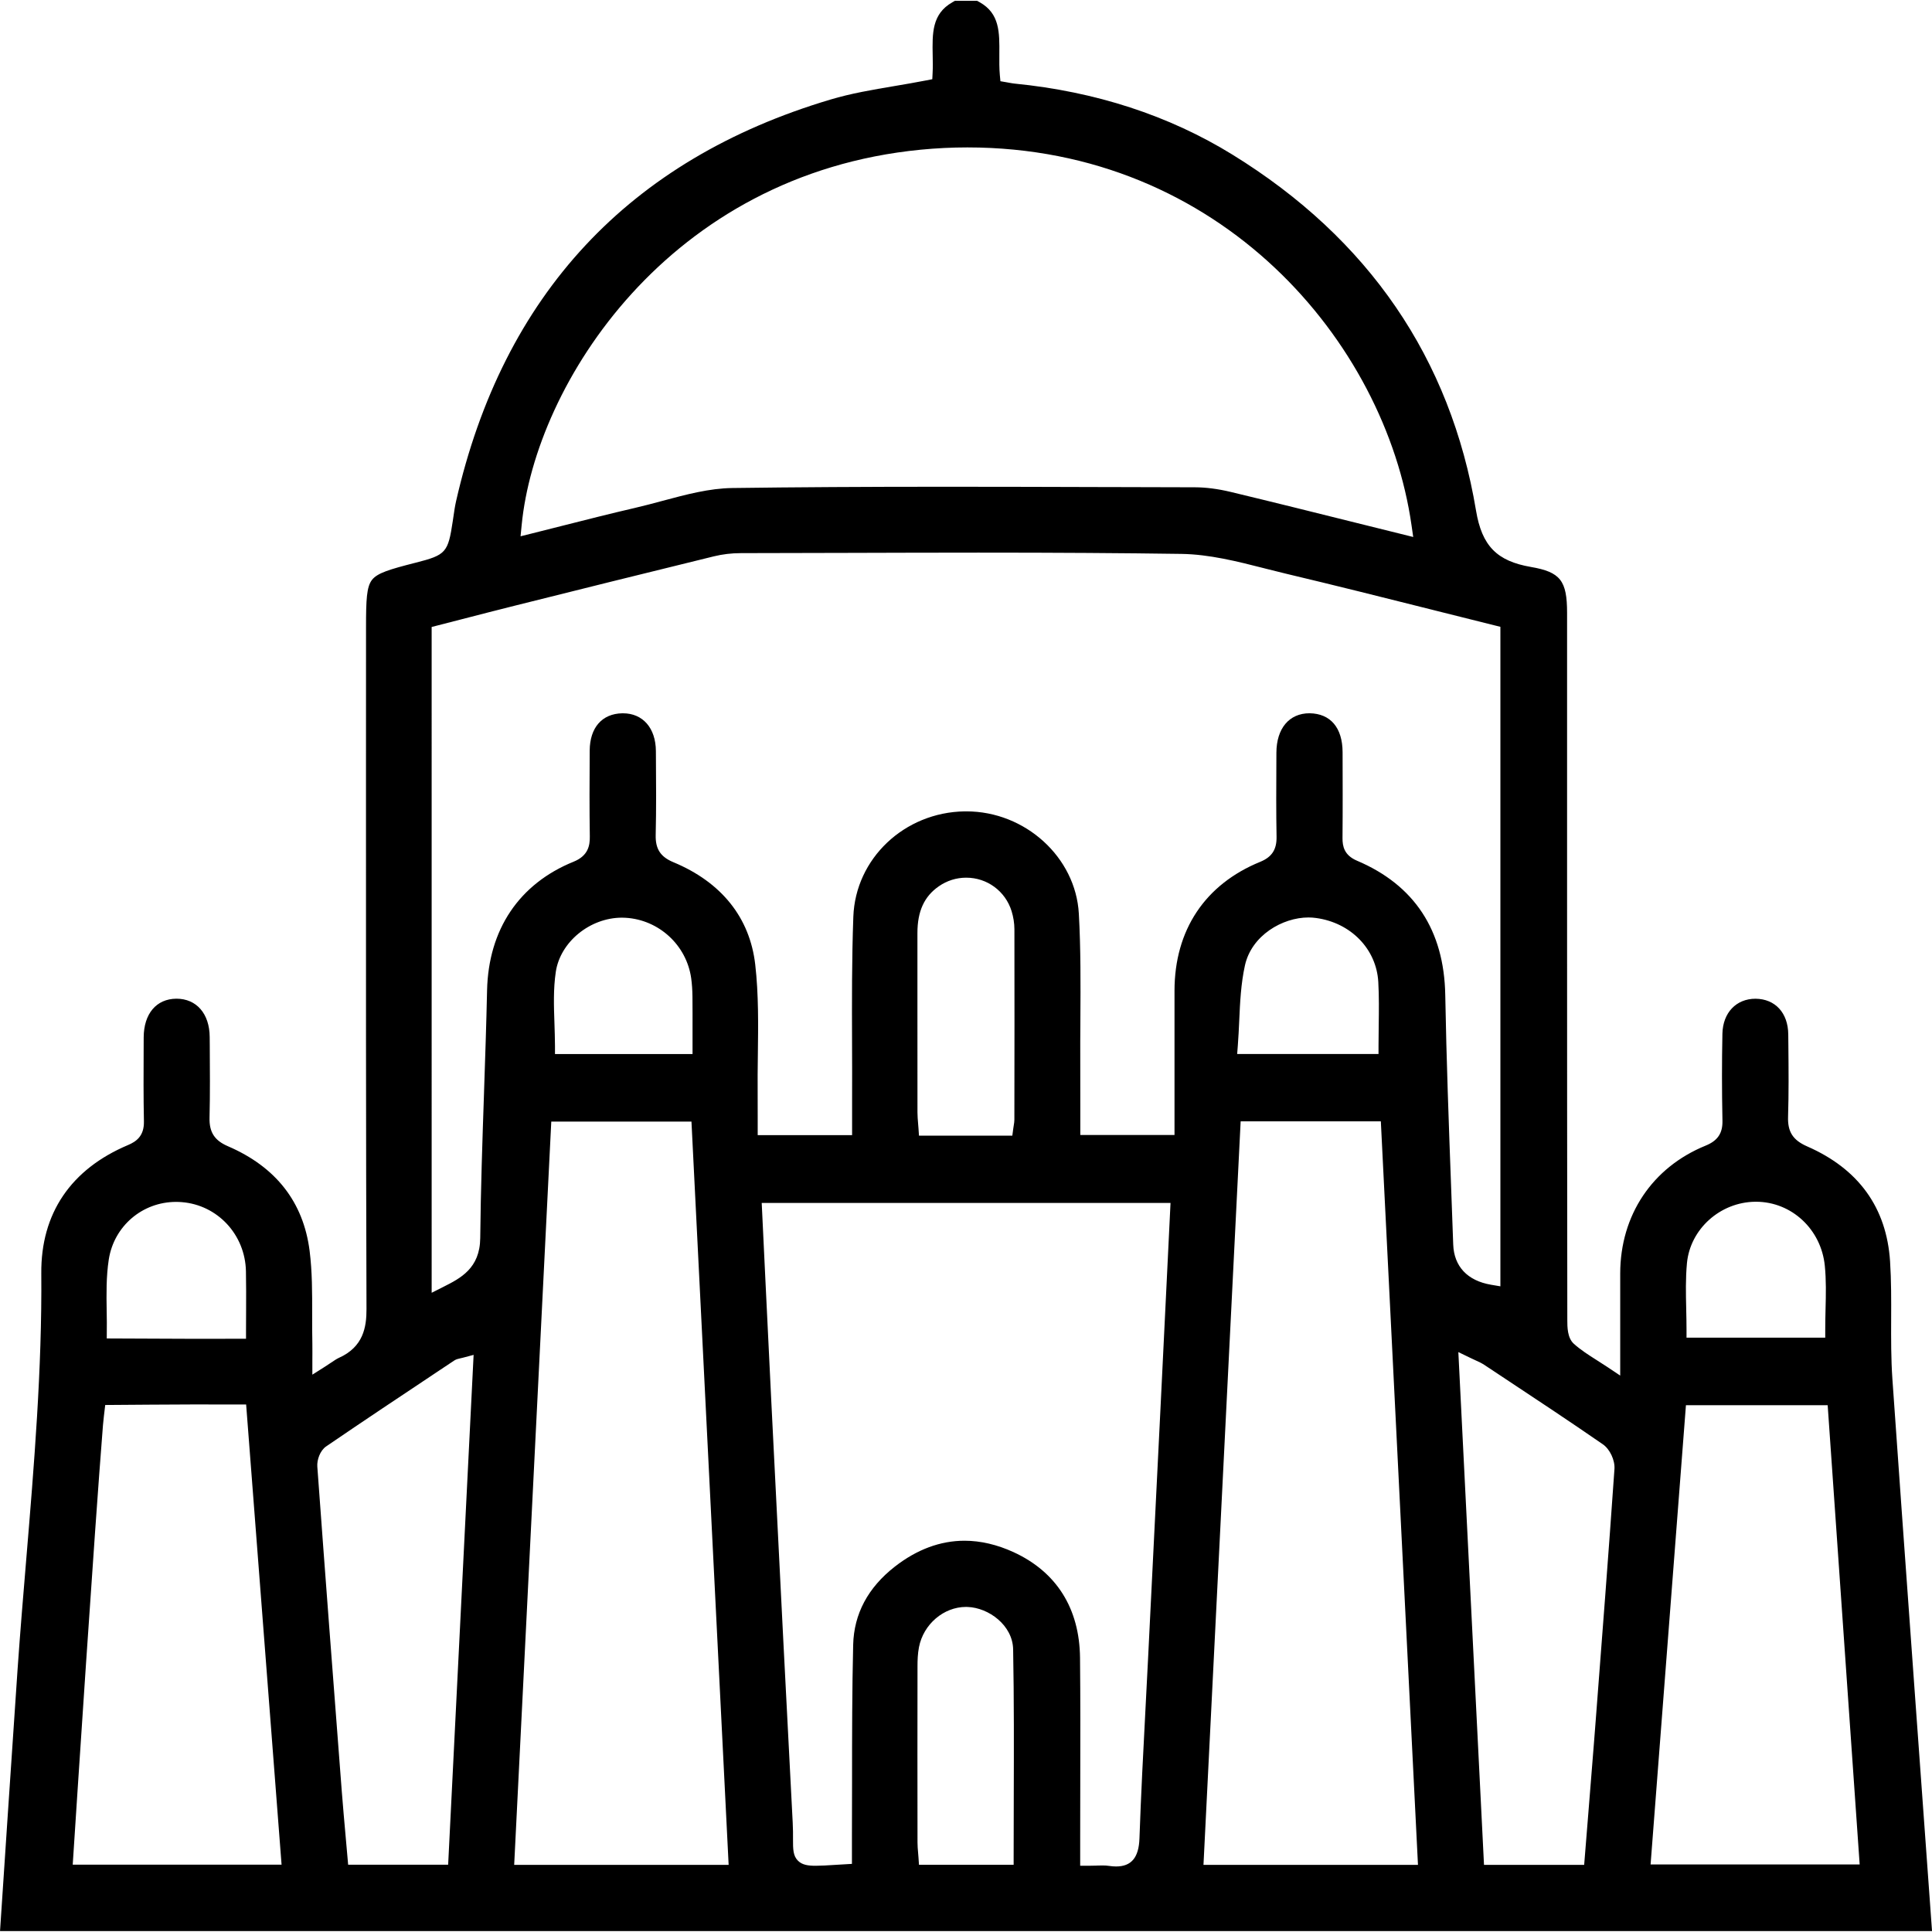 <svg xmlns="http://www.w3.org/2000/svg" xmlns:xlink="http://www.w3.org/1999/xlink" id="Layer_1" x="0px" y="0px" viewBox="0 0 500 500" style="enable-background:new 0 0 500 500;" xml:space="preserve">
<style type="text/css">
	.st0{fill:none;stroke:#000000;stroke-width:7;stroke-miterlimit:10;}
	.st1{fill:none;stroke:#000000;stroke-width:10;stroke-linecap:round;stroke-linejoin:round;stroke-miterlimit:13.333;}
	.st2{fill:none;}
	.st3{clip-path:url(#SVGID_00000049184450651598837670000016251150694703720366_);}
	.st4{clip-path:url(#SVGID_00000030453511566453957980000006739931966565978790_);}
	.st5{clip-path:url(#SVGID_00000066483526303544629990000017638581145163948171_);}
	.st6{clip-path:url(#SVGID_00000031197507098022832780000014931913970669408440_);}
	.st7{clip-path:url(#SVGID_00000091007353972049518810000011064047993115202469_);}
	.st8{clip-path:url(#SVGID_00000085957169597162602170000006527673603384264068_);}
	.st9{clip-path:url(#SVGID_00000058589709636283397800000011673521562292853902_);}
	.st10{clip-path:url(#SVGID_00000176021367781223038710000004619135049359644602_);}
	.st11{clip-path:url(#SVGID_00000124119854565078045790000012591543521074282128_);}
</style>
<g>
	<defs>
		<rect id="SVGID_00000177470406538718136710000001533181959207576986_" y="-0.24" width="500" height="500"></rect>
	</defs>
	<clipPath id="SVGID_00000173867924779053418130000008261172642190259076_">
		<use xlink:href="#SVGID_00000177470406538718136710000001533181959207576986_" style="overflow:visible;"></use>
	</clipPath>
	<path style="clip-path:url(#SVGID_00000173867924779053418130000008261172642190259076_);" d="M499.78,496.61   c-0.08-1.11-8.06-111.09-10.03-139.72c-0.36-5.2-0.34-10.47-0.32-15.58c0.02-4.87,0.04-9.91-0.28-14.84   c-0.9-13.93-8.13-23.95-21.47-29.79c-3.67-1.61-5.06-3.76-4.93-7.67c0.19-6.08,0.14-12.32,0.08-18.38l-0.03-2.93   c-0.05-5.56-3.36-9.18-8.47-9.23c-5.01,0-8.45,3.63-8.57,9.04c-0.15,7.22-0.15,14.59,0.01,22.54c0.07,3.24-1.24,5.17-4.36,6.44   c-13.81,5.63-22.07,17.99-22.1,33.06c-0.01,4.46-0.01,8.93,0,13.59l0,12.86l-3.23-2.16c-0.97-0.65-1.91-1.24-2.82-1.82   c-2.16-1.37-4.19-2.66-5.97-4.27c-1.66-1.51-1.67-4.36-1.67-6.07c-0.05-37.12-0.06-75.52-0.06-109.4l0-73.69   c0-8.34-1.75-10.55-9.35-11.86c-8.84-1.52-12.69-5.47-14.21-14.57c-6.57-39.4-27.78-70.4-63.04-92.14   c-16.43-10.13-35.41-16.32-56.42-18.39c-0.39-0.04-0.78-0.11-1.29-0.2l-0.77-0.14l-1.57-0.27l-0.15-1.59   c-0.16-1.79-0.14-3.63-0.13-5.41c0.05-5.65,0.1-10.52-5.07-13.43l-0.68-0.38h-5.75l-0.68,0.39c-5.28,3.02-5.18,7.99-5.07,13.76   c0.03,1.48,0.06,3.02-0.02,4.52l-0.08,1.62l-1.59,0.31c-2.73,0.53-5.47,1-8.14,1.45c-5.81,0.98-11.3,1.91-16.65,3.51   c-52.11,15.52-84.7,50.5-96.87,103.95c-0.29,1.29-0.49,2.63-0.69,4.05l-0.16,1.08c-1.22,8.18-1.76,8.78-9.62,10.78   c-6.8,1.73-9.92,2.67-11.3,4.46c-1.38,1.8-1.53,5.09-1.53,12.19l-0.01,37.79c-0.01,45.47-0.02,92.49,0.13,138.72   c0.02,4.66-0.82,9.81-7.16,12.63c-0.55,0.25-1.14,0.65-1.96,1.2c-0.49,0.33-1.04,0.7-1.7,1.12l-3.19,2.02v-3.77l0.01-2.02   c0-0.83,0.01-1.54-0.01-2.26c-0.06-2.52-0.05-5.07-0.05-7.53c0.01-5.7,0.02-11.08-0.66-16.47c-1.61-12.62-8.72-21.72-21.15-27.07   c-3.46-1.49-4.84-3.63-4.75-7.37c0.15-6.2,0.1-12.55,0.06-18.68l-0.02-2.23c-0.04-6.02-3.41-9.9-8.61-9.9   c-5.19,0.04-8.44,3.88-8.47,10.01l-0.01,2.77c-0.03,6.22-0.06,12.66,0.07,18.98c0.08,3.83-2.04,5.24-4.12,6.12   c-14.81,6.25-22.57,17.73-22.44,33.21c0.21,24.73-1.87,49.69-3.88,73.82c-0.78,9.3-1.58,18.92-2.25,28.52   c-0.93,13.39-4.31,64.21-4.34,64.72l-0.21,3.16h500L499.78,496.61z M63.69,339.29c-0.01,1.65-0.02,3.35-0.02,5.1v2.08l-14.37,0.01   c-3.92,0-16-0.06-21.67-0.09c0.02-1.23,0.03-2.7,0.02-4.15c-0.01-0.95-0.02-1.9-0.04-2.93c-0.07-4.38-0.14-8.91,0.54-13.34   c1.34-8.64,8.67-14.92,17.43-14.92c0.49,0,0.98,0.02,1.46,0.06c9.28,0.73,16.42,8.43,16.61,17.89   C63.72,332.35,63.7,335.71,63.69,339.29z M26.65,368.82c0.09-1.11,0.36-3.4,0.58-5.21c5.5-0.04,18.16-0.14,22.56-0.14l13.91,0.01   l9.17,119.09H18.82C19.83,466.98,24.34,397.79,26.65,368.82z M350.87,135.28c-11.08-2.76-21.54-5.37-32.41-7.98   c-3.26-0.78-6.37-1.18-9.23-1.19c-7.63-0.02-15.25-0.04-22.87-0.06l-1.05,0c-13.4-0.04-26.8-0.08-40.2-0.08   c-21.58,0-39.24,0.11-55.59,0.33c-5.96,0.08-11.87,1.66-18.14,3.34c-2.31,0.62-4.69,1.26-7.07,1.81   c-6.19,1.43-12.49,3.03-18.57,4.57c-2.72,0.69-5.44,1.38-8.17,2.06l-2.85,0.71l0.29-2.93c3.56-36.5,37.96-90.76,103.28-97.12   c4.02-0.39,8.08-0.59,12.06-0.59c65.58,0,108.17,50.37,114.95,97.77l0.44,3.05C360.92,137.78,353.45,135.93,350.87,135.28z    M184.75,143.98c2.25-0.55,4.6-0.83,6.98-0.83c8.66-0.01,17.33-0.03,26.06-0.06l0.46,0c11.65-0.03,23.3-0.07,34.96-0.07   c20.5,0,37.2,0.11,52.54,0.33c7.24,0.11,14.45,1.94,21.44,3.72l0.18,0.05c1.77,0.45,3.54,0.9,5.31,1.32   c12.72,3.02,25.59,6.25,38.04,9.38l0.86,0.22c5.03,1.26,10.08,2.53,15.15,3.79l1.57,0.39V332.9l-2.42-0.41   c-6.11-1.04-9.59-4.74-9.79-10.43c-0.17-4.81-0.35-9.62-0.53-14.54c-0.61-16.39-1.23-33.34-1.53-50.03   c-0.3-16.75-7.99-28.44-22.84-34.74c-3.34-1.42-3.77-3.77-3.75-5.89c0.07-7.56,0.04-15.34,0.02-22.19   c-0.02-6.33-3.12-10-8.55-10.08c-5.26,0-8.55,3.91-8.58,10.19l-0.01,2.39c-0.03,6.35-0.07,12.92,0.05,19.37   c0.06,3.32-1.2,5.26-4.23,6.5c-14.29,5.83-22.17,17.67-22.18,33.36c-0.01,8.04,0,16.08,0,24.23l0,13.1h-24.38l0-7.36   c0-3.7,0.01-7.33-0.01-10.95c-0.02-3.9,0-7.8,0.03-11.72c0.05-8.95,0.11-18.2-0.4-27.25c-0.81-14.59-13.86-26.47-29.11-26.47   l-0.42,0c-15.62,0.23-28.28,12.21-28.83,27.27c-0.4,10.92-0.37,22.06-0.33,32.93c0.02,4.77,0.03,9.54,0.01,14.31   c-0.01,1.38,0,2.75,0,4.25l0,5.03h-24.43l0-4.61c0.01-1.87,0.01-3.78-0.01-5.69c-0.04-3.56,0.01-7.21,0.05-10.42   c0.1-7.74,0.21-15.73-0.68-23.44c-1.4-12.13-8.73-21.29-21.18-26.47c-3.34-1.39-4.67-3.43-4.58-7.05   c0.16-6.73,0.11-13.58,0.06-20.2l-0.01-1.54c-0.04-5.92-3.37-9.75-8.52-9.75l-0.18,0c-5.24,0.1-8.4,3.71-8.43,9.67   c-0.05,8.19-0.08,15.03,0.03,22.18c0.04,2.39-0.43,5.03-4.18,6.55c-14.1,5.71-22.06,17.55-22.41,33.32   c-0.19,8.74-0.49,17.58-0.78,26.14l-0.01,0.38c-0.42,12.3-0.85,25.03-0.98,37.57c-0.08,7.85-5.11,10.4-9.56,12.64l-3.01,1.52   V162.26l7.86-2.02c4.57-1.18,9.17-2.37,13.78-3.52C148.82,152.85,166.87,148.35,184.75,143.98z M417.82,380.18   c-1.51,21.74-3.22,43.82-4.86,65.17l-0.45,5.78c-0.52,6.71-1.06,13.42-1.62,20.23l-0.91,11.27h-25.92l-6.64-132.71l3.16,1.53   c0.51,0.25,0.95,0.45,1.35,0.63c0.77,0.35,1.49,0.68,2.16,1.12l4.8,3.18c8.5,5.62,17.29,11.44,25.92,17.4   C416.63,375.03,417.98,377.9,417.82,380.18z M340.62,237.58c8.99,1.23,15.6,8.03,16.08,16.55c0.21,3.73,0.16,7.38,0.11,11.24   c-0.02,1.74-0.05,3.51-0.05,5.33v2.07h-36.58l0.17-2.24c0.17-2.14,0.26-4.29,0.36-6.37c0.21-4.74,0.44-9.63,1.48-14.32   c1.72-7.76,9.71-12.4,16.45-12.4C339.31,237.44,339.98,237.49,340.62,237.58z M321.08,290.2h36.28l9.61,192.42h-55.51L321.08,290.2   z M279.51,429.04c-0.13-12.78-6.08-22.23-17.19-27.34c-4.28-1.96-8.55-2.96-12.7-2.96c-6.26,0-12.32,2.25-18.02,6.69   c-6.97,5.43-10.6,12.24-10.8,20.23c-0.28,11.67-0.29,23.49-0.29,34.92v0.63c0,4.59-0.01,9.18-0.03,13.77c-0.01,1.19,0,2.38,0,3.62   l0,3.77l-4.2,0.25c-2.16,0.14-3.87,0.24-5.2,0.24c-1.96,0-3.49-0.22-4.58-1.32c-1.23-1.24-1.29-2.88-1.27-5.67   c0.01-1.12,0.01-2.51-0.08-4.2c-1.67-31.72-3.26-63.42-4.79-94.08l-0.72-14.36c-0.53-10.65-1.04-21.3-1.56-32.07l-0.95-19.84h105.8   l-0.98,20.1c-0.55,11.34-1.1,22.63-1.66,33.92c-0.9,18.25-1.81,36.51-2.72,54.76l-0.44,8.91c-0.21,4.28-0.44,8.57-0.66,12.84   l-0.01,0.2c-0.58,11.06-1.18,22.5-1.57,33.75c-0.17,4.94-2.09,7.24-6.06,7.24c-0.56,0-1.17-0.05-1.83-0.15   c-0.47-0.07-1.01-0.11-1.68-0.11c-0.45,0-0.91,0.01-1.46,0.03l-0.15,0.01c-0.66,0.02-1.35,0.04-2.08,0.04h-2.08v-7.38   c0-4.47,0.01-8.94,0.02-13.41l0-0.87C279.59,450.69,279.62,439.78,279.51,429.04z M262.52,288.69l0,1.06c0,0.5-0.07,0.94-0.16,1.5   l-0.02,0.12c-0.03,0.21-0.07,0.45-0.11,0.73l-0.24,1.8h-24.16l-0.13-1.94c-0.03-0.37-0.06-0.73-0.09-1.09l-0.01-0.16   c-0.07-0.86-0.16-1.84-0.16-2.82c-0.01-8.61-0.01-17.23-0.01-25.85l0-20.58c0-5.63,1.76-9.47,5.54-12.09   c2.1-1.46,4.55-2.23,7.08-2.23c5.42,0,10.14,3.48,11.75,8.66c0.47,1.52,0.72,3.13,0.73,4.65   C262.57,256.51,262.54,272.87,262.52,288.69z M143.49,264.82c-0.15-4.38-0.31-8.9,0.35-13.3c1.15-7.74,8.84-14.03,17.13-14.03   c0.31,0,0.62,0.01,0.93,0.03c8.64,0.51,15.78,7.09,16.98,15.65c0.2,1.45,0.31,3.01,0.33,4.77c0.03,2.85,0.02,5.69,0.02,8.77l0,6.07   h-35.6v-2.08C143.62,268.75,143.55,266.75,143.49,264.82z M142.67,290.27h36.28l9.62,192.35h-55.5L142.67,290.27z M117.54,352.11   c0.52-0.34,1.02-0.45,1.56-0.57c0.2-0.04,0.43-0.09,0.72-0.17l2.75-0.73l-6.59,131.95H90.1c-0.22-2.57-0.54-6.2-0.65-7.34   c-0.34-3.83-0.7-7.8-1-11.69c-2.16-28.13-4.27-55.72-6.33-84.02c-0.12-1.71,0.7-4.12,2.29-5.21c9.62-6.57,19.49-13.14,29.06-19.51   L117.54,352.11z M237.45,431.18c0-1.47,0.05-3.2,0.38-4.89c1.15-5.94,6.39-10.42,12.18-10.42c0.13,0,0.25,0,0.39,0.01   c5.49,0.19,11.68,4.75,11.8,10.97c0.24,12.97,0.2,26.11,0.16,38.82l0,0.79c-0.01,4.67-0.03,9.36-0.03,14.07v2.07h-24.5l-0.13-1.93   c-0.03-0.37-0.06-0.73-0.1-1.24c-0.08-0.89-0.15-1.73-0.15-2.62C237.43,461.61,237.42,446.4,237.45,431.18z M472.45,338.85   c-0.04,1.72-0.08,3.48-0.08,5.27v2.07h-35.9v-2.07c0-1.77-0.04-3.52-0.08-5.26l0-0.12c-0.09-3.88-0.18-7.9,0.19-11.83   c0.83-8.83,8.6-15.81,17.69-15.9l0.18,0c9.21,0,16.87,7.13,17.81,16.57C472.63,331.29,472.55,334.95,472.45,338.85z M473,363.67   l8.28,118.85h-54.11l9.15-118.85H473z"></path>
</g>
</svg>